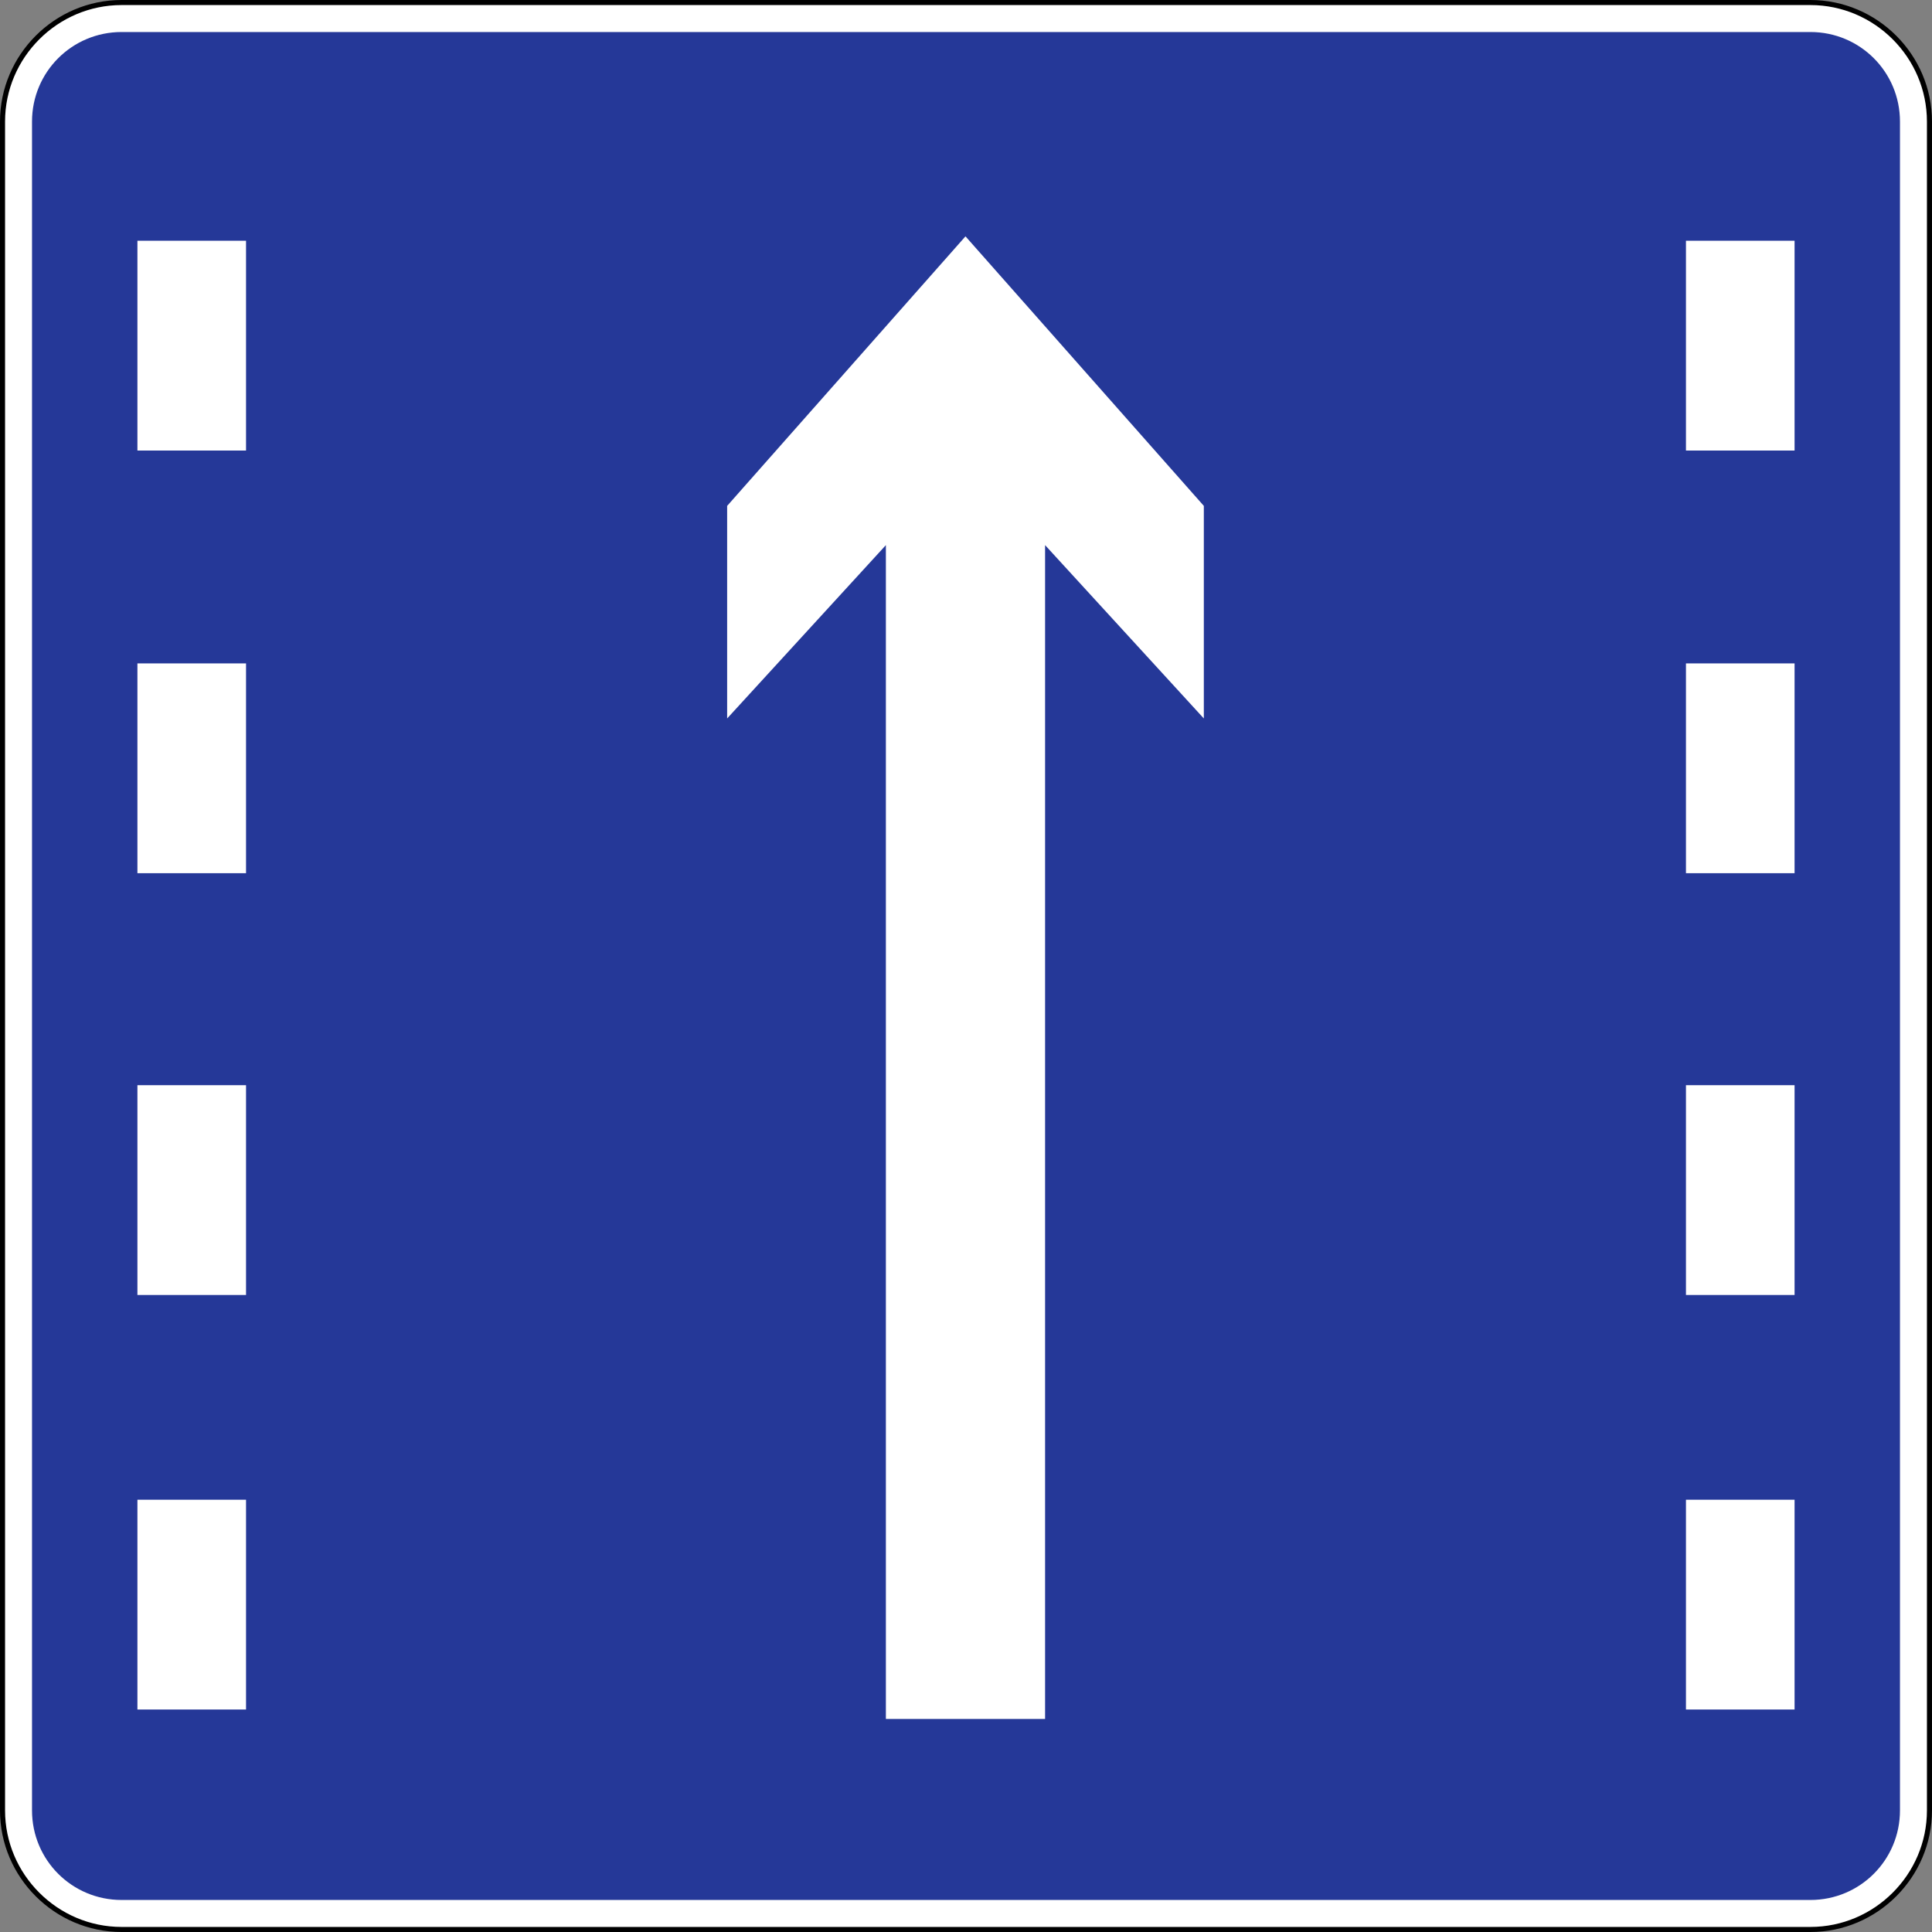 <?xml version="1.0" encoding="UTF-8" standalone="no"?>
<svg
   xmlns:dc="http://purl.org/dc/elements/1.1/"
   xmlns:cc="http://creativecommons.org/ns#"
   xmlns:rdf="http://www.w3.org/1999/02/22-rdf-syntax-ns#"
   xmlns:svg="http://www.w3.org/2000/svg"
   xmlns="http://www.w3.org/2000/svg"
   xmlns:sodipodi="http://sodipodi.sourceforge.net/DTD/sodipodi-0.dtd"
   xmlns:inkscape="http://www.inkscape.org/namespaces/inkscape"
   inkscape:version="1.0 (4035a4fb49, 2020-05-01)"
   sodipodi:docname="China_road_sign_示_22.svg"
   viewBox="0 0 450 449.998"
   height="449.998"
   width="450"
   id="svg1911"
   version="1.1">
  <rect x="0" y="0" width="450" height="449.998" fill="#808080" stroke="none"/>
  <defs
     id="defs1915" />
  <sodipodi:namedview
     inkscape:current-layer="g1919"
     inkscape:window-maximized="1"
     inkscape:window-y="-9"
     inkscape:window-x="-9"
     inkscape:cy="336.99813"
     inkscape:cx="375.38752"
     inkscape:zoom="2.1173469"
     showgrid="false"
     id="namedview1913"
     inkscape:window-height="1001"
     inkscape:window-width="1920"
     inkscape:pageshadow="2"
     inkscape:pageopacity="0"
     guidetolerance="10"
     gridtolerance="10"
     objecttolerance="10"
     borderopacity="1"
     bordercolor="#666666"
     pagecolor="#ffffff" />
  <g
     transform="translate(536.547,131.623)"
     id="g1919"
     inkscape:label="Image"
     inkscape:groupmode="layer">
    <path
       style="color:#000000;font-style:normal;font-variant:normal;font-weight:normal;font-stretch:normal;font-size:medium;line-height:normal;font-family:sans-serif;font-variant-ligatures:normal;font-variant-position:normal;font-variant-caps:normal;font-variant-numeric:normal;font-variant-alternates:normal;font-variant-east-asian:normal;font-feature-settings:normal;font-variation-settings:normal;text-indent:0;text-align:start;text-decoration:none;text-decoration-line:none;text-decoration-style:solid;text-decoration-color:#000000;letter-spacing:normal;word-spacing:normal;text-transform:none;writing-mode:lr-tb;direction:ltr;text-orientation:mixed;dominant-baseline:auto;baseline-shift:baseline;text-anchor:start;white-space:normal;shape-padding:0;shape-margin:0;inline-size:0;clip-rule:nonzero;display:inline;overflow:visible;visibility:visible;opacity:1;isolation:auto;mix-blend-mode:normal;color-interpolation:sRGB;color-interpolation-filters:linearRGB;solid-color:#000000;solid-opacity:1;vector-effect:none;fill:#ffffff;fill-opacity:1;fill-rule:evenodd;stroke:#000000;stroke-width:1.179;stroke-linecap:butt;stroke-linejoin:miter;stroke-miterlimit:4;stroke-dasharray:none;stroke-dashoffset:0;stroke-opacity:1;paint-order:stroke fill markers;color-rendering:auto;image-rendering:auto;shape-rendering:auto;text-rendering:auto;enable-background:accumulate;stop-color:#000000;stop-opacity:1"
       d="m -508.229,-131.033 c -15.244,0 -27.729,12.485 -27.729,27.729 v 393.362 c 0,15.244 12.485,27.729 27.729,27.729 h 393.364 c 15.243,0 27.728,-12.485 27.728,-27.729 v -393.362 c 0,-15.243 -12.485,-27.729 -27.728,-27.729 z"
       id="path1252"
       sodipodi:nodetypes="sssssssss" />
    <path
       style="color:#000000;font-style:normal;font-variant:normal;font-weight:normal;font-stretch:normal;font-size:medium;line-height:normal;font-family:sans-serif;font-variant-ligatures:normal;font-variant-position:normal;font-variant-caps:normal;font-variant-numeric:normal;font-variant-alternates:normal;font-variant-east-asian:normal;font-feature-settings:normal;font-variation-settings:normal;text-indent:0;text-align:start;text-decoration:none;text-decoration-line:none;text-decoration-style:solid;text-decoration-color:#000000;letter-spacing:normal;word-spacing:normal;text-transform:none;writing-mode:lr-tb;direction:ltr;text-orientation:mixed;dominant-baseline:auto;baseline-shift:baseline;text-anchor:start;white-space:normal;shape-padding:0;shape-margin:0;inline-size:0;clip-rule:nonzero;display:inline;overflow:visible;visibility:visible;opacity:1;isolation:auto;mix-blend-mode:normal;color-interpolation:sRGB;color-interpolation-filters:linearRGB;solid-color:#000000;solid-opacity:1;vector-effect:none;fill:#253898;fill-opacity:1;fill-rule:evenodd;stroke:none;stroke-width:13.74;stroke-linecap:butt;stroke-linejoin:miter;stroke-miterlimit:4;stroke-dasharray:none;stroke-dashoffset:0;stroke-opacity:1;paint-order:stroke fill markers;color-rendering:auto;image-rendering:auto;shape-rendering:auto;text-rendering:auto;enable-background:accumulate;stop-color:#000000;stop-opacity:1"
       d="m -508.229,-124.164 h 393.362 c 11.556,0 20.86,9.303 20.86,20.86 v 393.36 c 0,11.556 -9.304,20.86 -20.86,20.86 h -393.362 c -11.556,0 -20.86,-9.304 -20.86,-20.86 v -393.36 c 0,-11.556 9.304,-20.86 20.86,-20.86 z"
       id="path1254" />
    <path
       d="m -504.54,-75.55 v 48.866 h 25.299 v -48.866 z m 360.685,0 v 48.866 h 25.299 V -75.55 Z M -504.54,22.897 V 71.762 h 25.299 V 22.897 Z m 360.685,0 V 71.762 h 25.299 V 22.897 Z m -360.685,98.242 v 48.865 h 25.299 v -48.865 z m 360.685,0 v 48.865 h 25.299 v -48.865 z m -360.685,96.554 v 48.865 h 25.299 v -48.865 z m 360.685,0 v 48.865 h 25.299 v -48.865 z"
       style="opacity:1;fill:#ffffff;stroke-width:1.438"
       id="path1256" />
    <path
       id="rect269"
       style="opacity:1;fill:#ffffff;stroke-width:0.964"
       d="m -311.667,-76.574 -55.514,62.783 v 49.512 l 36.973,-40.374 V 268.754 h 37.081 V -4.653 l 36.975,40.374 v -49.512 z" />
  </g>
</svg>
